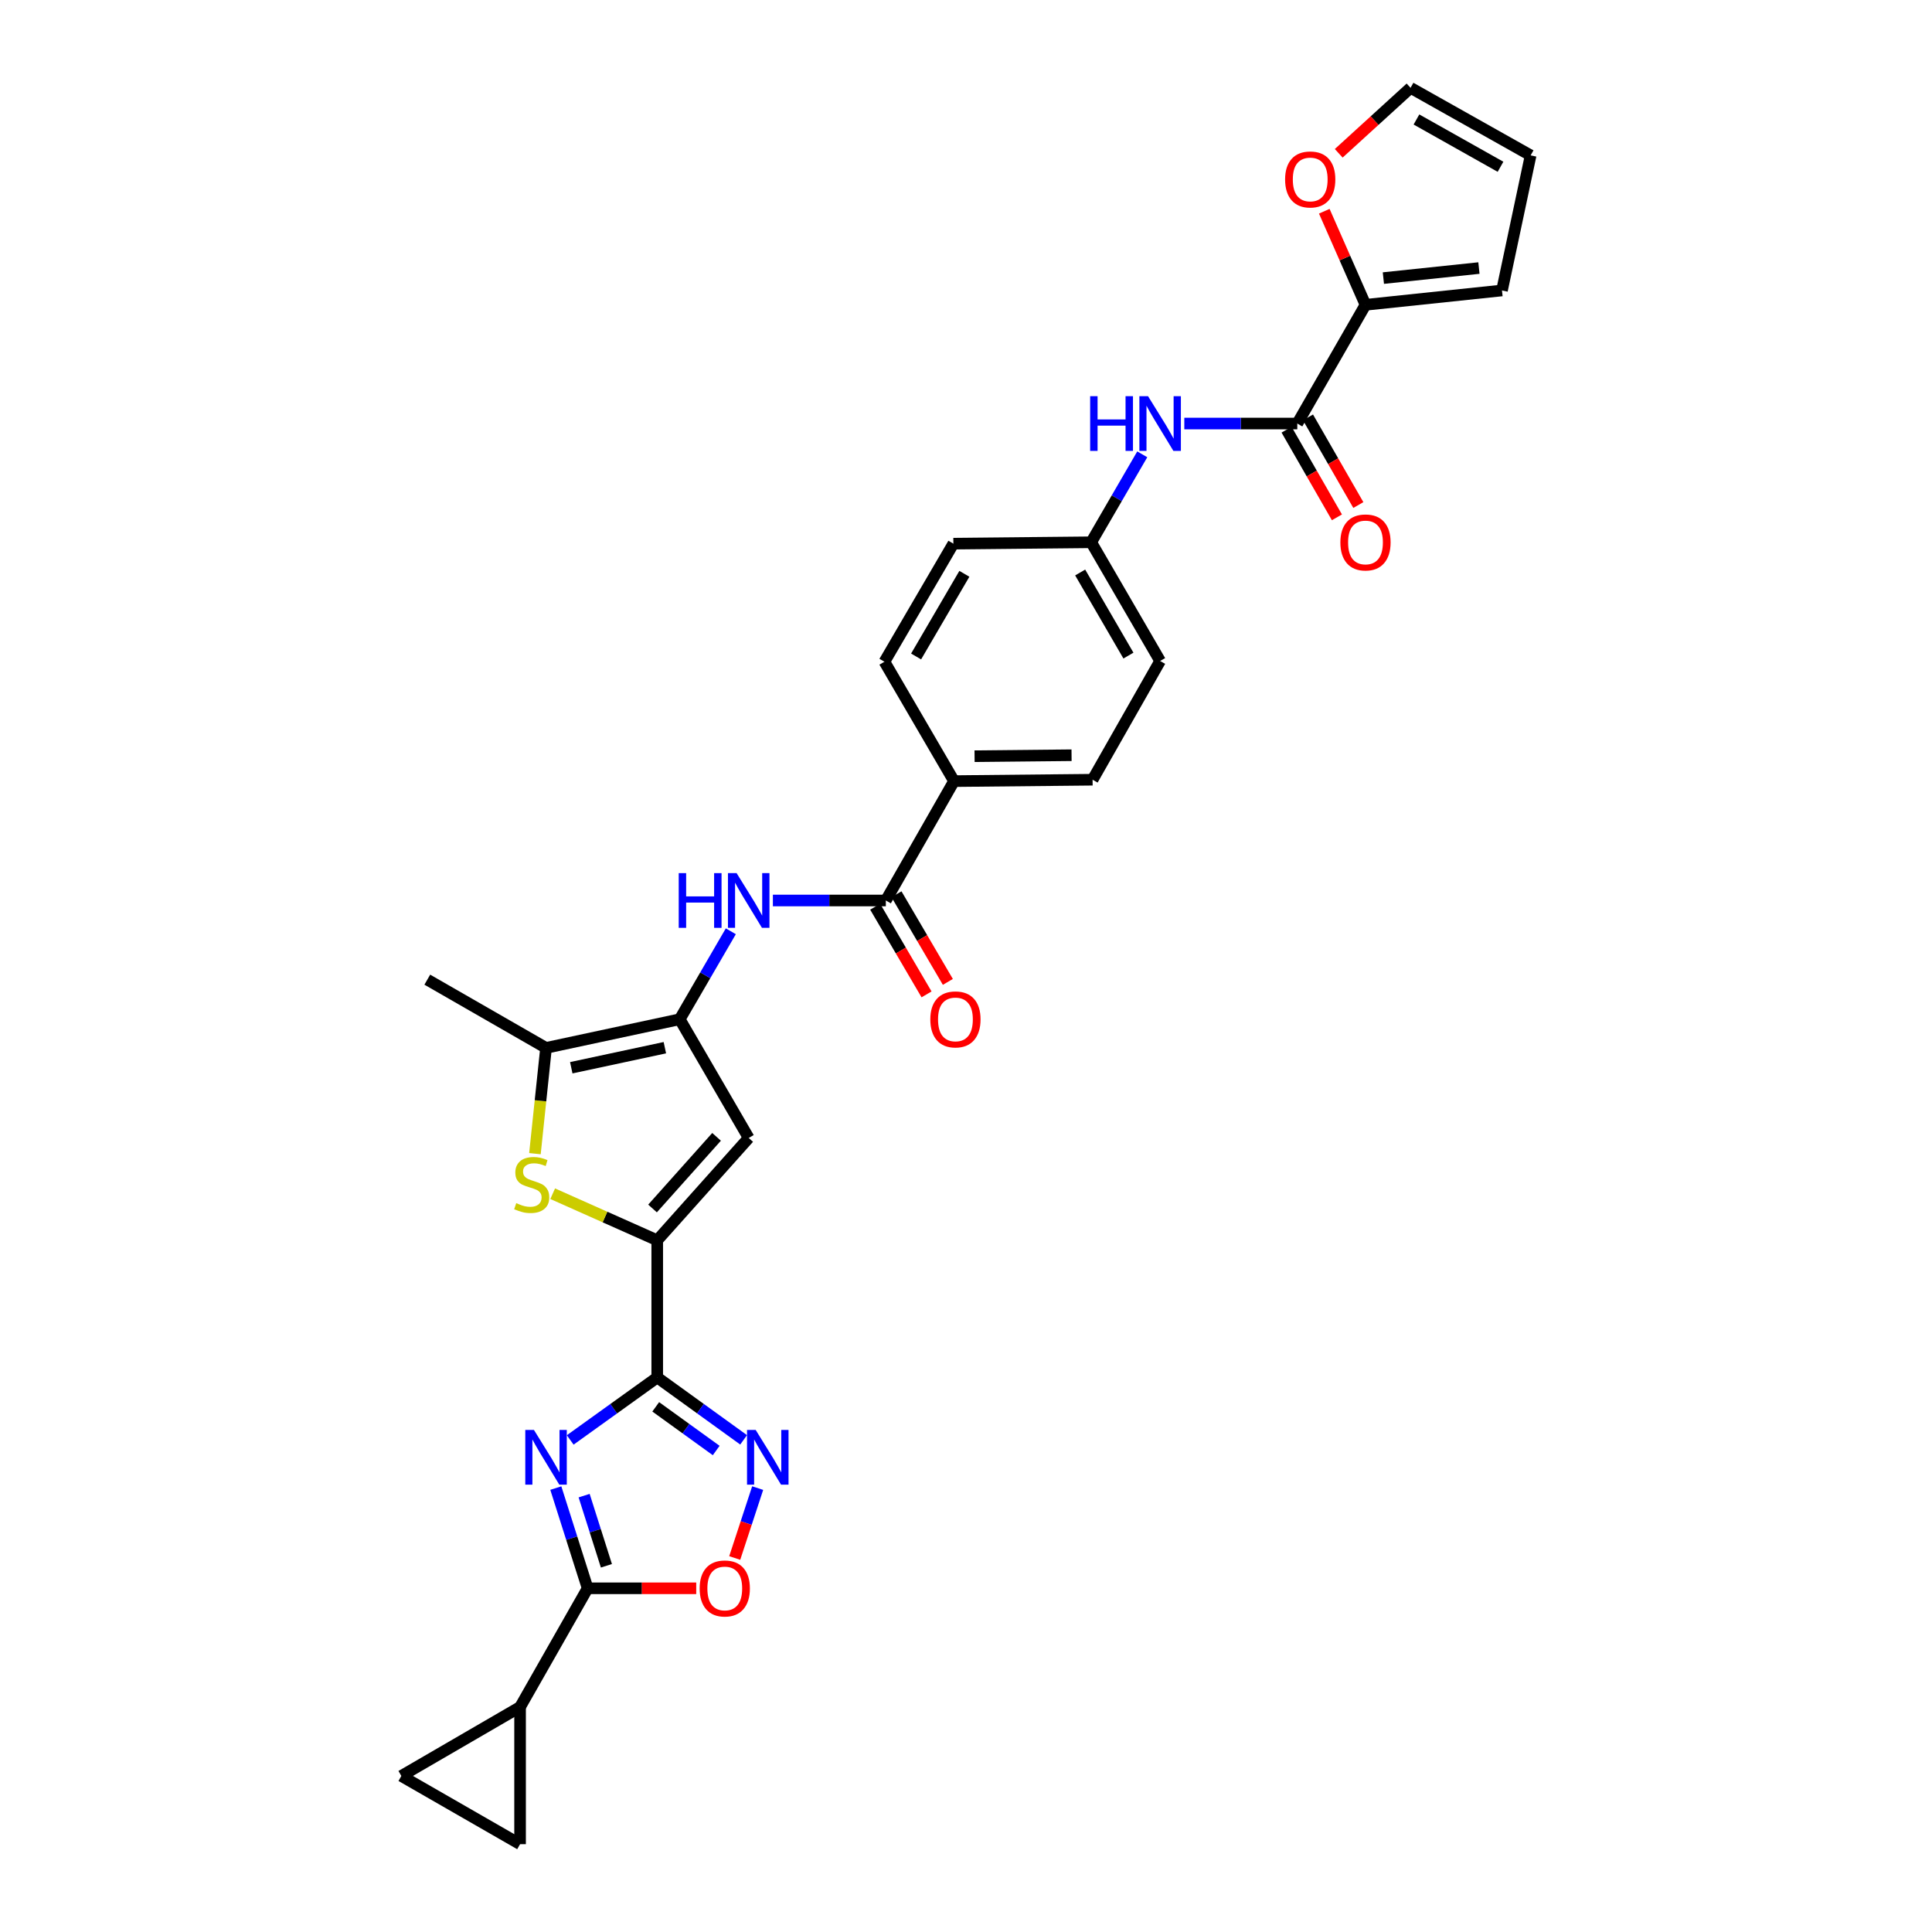 <?xml version='1.0' encoding='iso-8859-1'?>
<svg version='1.1' baseProfile='full'
              xmlns='http://www.w3.org/2000/svg'
                      xmlns:rdkit='http://www.rdkit.org/xml'
                      xmlns:xlink='http://www.w3.org/1999/xlink'
                  xml:space='preserve'
width='1000px' height='1000px' viewBox='0 0 1000 1000'>
<!-- END OF HEADER -->
<rect style='opacity:1.0;fill:#FFFFFF;stroke:none' width='1000' height='1000' x='0' y='0'> </rect>
<path class='bond-0' d='M 295.14,745.308 L 317.661,729.138' style='fill:none;fill-rule:evenodd;stroke:#0000FF;stroke-width:6px;stroke-linecap:butt;stroke-linejoin:miter;stroke-opacity:1' />
<path class='bond-0' d='M 317.661,729.138 L 340.182,712.968' style='fill:none;fill-rule:evenodd;stroke:#000000;stroke-width:6px;stroke-linecap:butt;stroke-linejoin:miter;stroke-opacity:1' />
<path class='bond-2' d='M 287.69,770.23 L 295.927,796.166' style='fill:none;fill-rule:evenodd;stroke:#0000FF;stroke-width:6px;stroke-linecap:butt;stroke-linejoin:miter;stroke-opacity:1' />
<path class='bond-2' d='M 295.927,796.166 L 304.164,822.101' style='fill:none;fill-rule:evenodd;stroke:#000000;stroke-width:6px;stroke-linecap:butt;stroke-linejoin:miter;stroke-opacity:1' />
<path class='bond-2' d='M 302.347,774.141 L 308.112,792.296' style='fill:none;fill-rule:evenodd;stroke:#0000FF;stroke-width:6px;stroke-linecap:butt;stroke-linejoin:miter;stroke-opacity:1' />
<path class='bond-2' d='M 308.112,792.296 L 313.878,810.451' style='fill:none;fill-rule:evenodd;stroke:#000000;stroke-width:6px;stroke-linecap:butt;stroke-linejoin:miter;stroke-opacity:1' />
<path class='bond-1' d='M 340.182,712.968 L 340.182,641.976' style='fill:none;fill-rule:evenodd;stroke:#000000;stroke-width:6px;stroke-linecap:butt;stroke-linejoin:miter;stroke-opacity:1' />
<path class='bond-4' d='M 340.182,712.968 L 362.539,729.114' style='fill:none;fill-rule:evenodd;stroke:#000000;stroke-width:6px;stroke-linecap:butt;stroke-linejoin:miter;stroke-opacity:1' />
<path class='bond-4' d='M 362.539,729.114 L 384.897,745.261' style='fill:none;fill-rule:evenodd;stroke:#0000FF;stroke-width:6px;stroke-linecap:butt;stroke-linejoin:miter;stroke-opacity:1' />
<path class='bond-4' d='M 339.404,728.176 L 355.054,739.479' style='fill:none;fill-rule:evenodd;stroke:#000000;stroke-width:6px;stroke-linecap:butt;stroke-linejoin:miter;stroke-opacity:1' />
<path class='bond-4' d='M 355.054,739.479 L 370.704,750.781' style='fill:none;fill-rule:evenodd;stroke:#0000FF;stroke-width:6px;stroke-linecap:butt;stroke-linejoin:miter;stroke-opacity:1' />
<path class='bond-5' d='M 340.182,641.976 L 313.127,629.92' style='fill:none;fill-rule:evenodd;stroke:#000000;stroke-width:6px;stroke-linecap:butt;stroke-linejoin:miter;stroke-opacity:1' />
<path class='bond-5' d='M 313.127,629.92 L 286.071,617.864' style='fill:none;fill-rule:evenodd;stroke:#CCCC00;stroke-width:6px;stroke-linecap:butt;stroke-linejoin:miter;stroke-opacity:1' />
<path class='bond-6' d='M 340.182,641.976 L 387.528,589.004' style='fill:none;fill-rule:evenodd;stroke:#000000;stroke-width:6px;stroke-linecap:butt;stroke-linejoin:miter;stroke-opacity:1' />
<path class='bond-6' d='M 337.752,625.51 L 370.894,588.43' style='fill:none;fill-rule:evenodd;stroke:#000000;stroke-width:6px;stroke-linecap:butt;stroke-linejoin:miter;stroke-opacity:1' />
<path class='bond-8' d='M 304.164,822.101 L 332.265,822.101' style='fill:none;fill-rule:evenodd;stroke:#000000;stroke-width:6px;stroke-linecap:butt;stroke-linejoin:miter;stroke-opacity:1' />
<path class='bond-8' d='M 332.265,822.101 L 360.367,822.101' style='fill:none;fill-rule:evenodd;stroke:#FF0000;stroke-width:6px;stroke-linecap:butt;stroke-linejoin:miter;stroke-opacity:1' />
<path class='bond-12' d='M 304.164,822.101 L 269.19,883.547' style='fill:none;fill-rule:evenodd;stroke:#000000;stroke-width:6px;stroke-linecap:butt;stroke-linejoin:miter;stroke-opacity:1' />
<path class='bond-3' d='M 351.83,527.559 L 387.528,589.004' style='fill:none;fill-rule:evenodd;stroke:#000000;stroke-width:6px;stroke-linecap:butt;stroke-linejoin:miter;stroke-opacity:1' />
<path class='bond-9' d='M 351.83,527.559 L 365.051,504.794' style='fill:none;fill-rule:evenodd;stroke:#000000;stroke-width:6px;stroke-linecap:butt;stroke-linejoin:miter;stroke-opacity:1' />
<path class='bond-9' d='M 365.051,504.794 L 378.273,482.029' style='fill:none;fill-rule:evenodd;stroke:#0000FF;stroke-width:6px;stroke-linecap:butt;stroke-linejoin:miter;stroke-opacity:1' />
<path class='bond-32' d='M 351.83,527.559 L 282.628,542.389' style='fill:none;fill-rule:evenodd;stroke:#000000;stroke-width:6px;stroke-linecap:butt;stroke-linejoin:miter;stroke-opacity:1' />
<path class='bond-32' d='M 344.129,542.284 L 295.688,552.665' style='fill:none;fill-rule:evenodd;stroke:#000000;stroke-width:6px;stroke-linecap:butt;stroke-linejoin:miter;stroke-opacity:1' />
<path class='bond-30' d='M 392.167,770.236 L 386.229,788.326' style='fill:none;fill-rule:evenodd;stroke:#0000FF;stroke-width:6px;stroke-linecap:butt;stroke-linejoin:miter;stroke-opacity:1' />
<path class='bond-30' d='M 386.229,788.326 L 380.29,806.416' style='fill:none;fill-rule:evenodd;stroke:#FF0000;stroke-width:6px;stroke-linecap:butt;stroke-linejoin:miter;stroke-opacity:1' />
<path class='bond-7' d='M 276.882,597.13 L 279.755,569.759' style='fill:none;fill-rule:evenodd;stroke:#CCCC00;stroke-width:6px;stroke-linecap:butt;stroke-linejoin:miter;stroke-opacity:1' />
<path class='bond-7' d='M 279.755,569.759 L 282.628,542.389' style='fill:none;fill-rule:evenodd;stroke:#000000;stroke-width:6px;stroke-linecap:butt;stroke-linejoin:miter;stroke-opacity:1' />
<path class='bond-29' d='M 282.628,542.389 L 221.169,507.074' style='fill:none;fill-rule:evenodd;stroke:#000000;stroke-width:6px;stroke-linecap:butt;stroke-linejoin:miter;stroke-opacity:1' />
<path class='bond-11' d='M 400.043,466.092 L 429.274,466.092' style='fill:none;fill-rule:evenodd;stroke:#0000FF;stroke-width:6px;stroke-linecap:butt;stroke-linejoin:miter;stroke-opacity:1' />
<path class='bond-11' d='M 429.274,466.092 L 458.506,466.092' style='fill:none;fill-rule:evenodd;stroke:#000000;stroke-width:6px;stroke-linecap:butt;stroke-linejoin:miter;stroke-opacity:1' />
<path class='bond-10' d='M 671.474,219.223 L 642.235,219.223' style='fill:none;fill-rule:evenodd;stroke:#000000;stroke-width:6px;stroke-linecap:butt;stroke-linejoin:miter;stroke-opacity:1' />
<path class='bond-10' d='M 642.235,219.223 L 612.997,219.223' style='fill:none;fill-rule:evenodd;stroke:#0000FF;stroke-width:6px;stroke-linecap:butt;stroke-linejoin:miter;stroke-opacity:1' />
<path class='bond-13' d='M 671.474,219.223 L 706.774,157.77' style='fill:none;fill-rule:evenodd;stroke:#000000;stroke-width:6px;stroke-linecap:butt;stroke-linejoin:miter;stroke-opacity:1' />
<path class='bond-20' d='M 665.931,222.406 L 678.96,245.09' style='fill:none;fill-rule:evenodd;stroke:#000000;stroke-width:6px;stroke-linecap:butt;stroke-linejoin:miter;stroke-opacity:1' />
<path class='bond-20' d='M 678.96,245.09 L 691.988,267.774' style='fill:none;fill-rule:evenodd;stroke:#FF0000;stroke-width:6px;stroke-linecap:butt;stroke-linejoin:miter;stroke-opacity:1' />
<path class='bond-20' d='M 677.017,216.039 L 690.046,238.723' style='fill:none;fill-rule:evenodd;stroke:#000000;stroke-width:6px;stroke-linecap:butt;stroke-linejoin:miter;stroke-opacity:1' />
<path class='bond-20' d='M 690.046,238.723 L 703.075,261.407' style='fill:none;fill-rule:evenodd;stroke:#FF0000;stroke-width:6px;stroke-linecap:butt;stroke-linejoin:miter;stroke-opacity:1' />
<path class='bond-17' d='M 458.506,466.092 L 493.806,404.305' style='fill:none;fill-rule:evenodd;stroke:#000000;stroke-width:6px;stroke-linecap:butt;stroke-linejoin:miter;stroke-opacity:1' />
<path class='bond-21' d='M 452.991,469.324 L 466.285,492.007' style='fill:none;fill-rule:evenodd;stroke:#000000;stroke-width:6px;stroke-linecap:butt;stroke-linejoin:miter;stroke-opacity:1' />
<path class='bond-21' d='M 466.285,492.007 L 479.579,514.69' style='fill:none;fill-rule:evenodd;stroke:#FF0000;stroke-width:6px;stroke-linecap:butt;stroke-linejoin:miter;stroke-opacity:1' />
<path class='bond-21' d='M 464.021,462.859 L 477.315,485.542' style='fill:none;fill-rule:evenodd;stroke:#000000;stroke-width:6px;stroke-linecap:butt;stroke-linejoin:miter;stroke-opacity:1' />
<path class='bond-21' d='M 477.315,485.542 L 490.609,508.225' style='fill:none;fill-rule:evenodd;stroke:#FF0000;stroke-width:6px;stroke-linecap:butt;stroke-linejoin:miter;stroke-opacity:1' />
<path class='bond-14' d='M 269.19,883.547 L 269.19,954.545' style='fill:none;fill-rule:evenodd;stroke:#000000;stroke-width:6px;stroke-linecap:butt;stroke-linejoin:miter;stroke-opacity:1' />
<path class='bond-15' d='M 269.19,883.547 L 207.745,919.231' style='fill:none;fill-rule:evenodd;stroke:#000000;stroke-width:6px;stroke-linecap:butt;stroke-linejoin:miter;stroke-opacity:1' />
<path class='bond-18' d='M 706.774,157.77 L 696.11,133.553' style='fill:none;fill-rule:evenodd;stroke:#000000;stroke-width:6px;stroke-linecap:butt;stroke-linejoin:miter;stroke-opacity:1' />
<path class='bond-18' d='M 696.11,133.553 L 685.446,109.336' style='fill:none;fill-rule:evenodd;stroke:#FF0000;stroke-width:6px;stroke-linecap:butt;stroke-linejoin:miter;stroke-opacity:1' />
<path class='bond-19' d='M 706.774,157.77 L 777.425,150.34' style='fill:none;fill-rule:evenodd;stroke:#000000;stroke-width:6px;stroke-linecap:butt;stroke-linejoin:miter;stroke-opacity:1' />
<path class='bond-19' d='M 716.035,143.941 L 765.49,138.74' style='fill:none;fill-rule:evenodd;stroke:#000000;stroke-width:6px;stroke-linecap:butt;stroke-linejoin:miter;stroke-opacity:1' />
<path class='bond-31' d='M 269.19,954.545 L 207.745,919.231' style='fill:none;fill-rule:evenodd;stroke:#000000;stroke-width:6px;stroke-linecap:butt;stroke-linejoin:miter;stroke-opacity:1' />
<path class='bond-16' d='M 591.229,235.159 L 578.014,257.921' style='fill:none;fill-rule:evenodd;stroke:#0000FF;stroke-width:6px;stroke-linecap:butt;stroke-linejoin:miter;stroke-opacity:1' />
<path class='bond-16' d='M 578.014,257.921 L 564.798,280.682' style='fill:none;fill-rule:evenodd;stroke:#000000;stroke-width:6px;stroke-linecap:butt;stroke-linejoin:miter;stroke-opacity:1' />
<path class='bond-24' d='M 493.806,404.305 L 565.523,403.581' style='fill:none;fill-rule:evenodd;stroke:#000000;stroke-width:6px;stroke-linecap:butt;stroke-linejoin:miter;stroke-opacity:1' />
<path class='bond-24' d='M 504.435,391.412 L 554.636,390.905' style='fill:none;fill-rule:evenodd;stroke:#000000;stroke-width:6px;stroke-linecap:butt;stroke-linejoin:miter;stroke-opacity:1' />
<path class='bond-25' d='M 493.806,404.305 L 457.781,342.511' style='fill:none;fill-rule:evenodd;stroke:#000000;stroke-width:6px;stroke-linecap:butt;stroke-linejoin:miter;stroke-opacity:1' />
<path class='bond-22' d='M 692.921,79.348 L 711.511,62.401' style='fill:none;fill-rule:evenodd;stroke:#FF0000;stroke-width:6px;stroke-linecap:butt;stroke-linejoin:miter;stroke-opacity:1' />
<path class='bond-22' d='M 711.511,62.401 L 730.1,45.455' style='fill:none;fill-rule:evenodd;stroke:#000000;stroke-width:6px;stroke-linecap:butt;stroke-linejoin:miter;stroke-opacity:1' />
<path class='bond-23' d='M 777.425,150.34 L 792.255,80.428' style='fill:none;fill-rule:evenodd;stroke:#000000;stroke-width:6px;stroke-linecap:butt;stroke-linejoin:miter;stroke-opacity:1' />
<path class='bond-34' d='M 730.1,45.455 L 792.255,80.428' style='fill:none;fill-rule:evenodd;stroke:#000000;stroke-width:6px;stroke-linecap:butt;stroke-linejoin:miter;stroke-opacity:1' />
<path class='bond-34' d='M 733.154,61.843 L 776.663,86.324' style='fill:none;fill-rule:evenodd;stroke:#000000;stroke-width:6px;stroke-linecap:butt;stroke-linejoin:miter;stroke-opacity:1' />
<path class='bond-28' d='M 565.523,403.581 L 600.482,342.128' style='fill:none;fill-rule:evenodd;stroke:#000000;stroke-width:6px;stroke-linecap:butt;stroke-linejoin:miter;stroke-opacity:1' />
<path class='bond-27' d='M 457.781,342.511 L 493.466,281.393' style='fill:none;fill-rule:evenodd;stroke:#000000;stroke-width:6px;stroke-linecap:butt;stroke-linejoin:miter;stroke-opacity:1' />
<path class='bond-27' d='M 474.175,339.79 L 499.154,297.007' style='fill:none;fill-rule:evenodd;stroke:#000000;stroke-width:6px;stroke-linecap:butt;stroke-linejoin:miter;stroke-opacity:1' />
<path class='bond-26' d='M 564.798,280.682 L 493.466,281.393' style='fill:none;fill-rule:evenodd;stroke:#000000;stroke-width:6px;stroke-linecap:butt;stroke-linejoin:miter;stroke-opacity:1' />
<path class='bond-33' d='M 564.798,280.682 L 600.482,342.128' style='fill:none;fill-rule:evenodd;stroke:#000000;stroke-width:6px;stroke-linecap:butt;stroke-linejoin:miter;stroke-opacity:1' />
<path class='bond-33' d='M 559.095,296.32 L 584.074,339.332' style='fill:none;fill-rule:evenodd;stroke:#000000;stroke-width:6px;stroke-linecap:butt;stroke-linejoin:miter;stroke-opacity:1' />
<path  class='atom-0' d='M 276.368 740.131
L 285.648 755.131
Q 286.568 756.611, 288.048 759.291
Q 289.528 761.971, 289.608 762.131
L 289.608 740.131
L 293.368 740.131
L 293.368 768.451
L 289.488 768.451
L 279.528 752.051
Q 278.368 750.131, 277.128 747.931
Q 275.928 745.731, 275.568 745.051
L 275.568 768.451
L 271.888 768.451
L 271.888 740.131
L 276.368 740.131
' fill='#0000FF'/>
<path  class='atom-5' d='M 391.141 740.131
L 400.421 755.131
Q 401.341 756.611, 402.821 759.291
Q 404.301 761.971, 404.381 762.131
L 404.381 740.131
L 408.141 740.131
L 408.141 768.451
L 404.261 768.451
L 394.301 752.051
Q 393.141 750.131, 391.901 747.931
Q 390.701 745.731, 390.341 745.051
L 390.341 768.451
L 386.661 768.451
L 386.661 740.131
L 391.141 740.131
' fill='#0000FF'/>
<path  class='atom-6' d='M 267.213 622.746
Q 267.533 622.866, 268.853 623.426
Q 270.173 623.986, 271.613 624.346
Q 273.093 624.666, 274.533 624.666
Q 277.213 624.666, 278.773 623.386
Q 280.333 622.066, 280.333 619.786
Q 280.333 618.226, 279.533 617.266
Q 278.773 616.306, 277.573 615.786
Q 276.373 615.266, 274.373 614.666
Q 271.853 613.906, 270.333 613.186
Q 268.853 612.466, 267.773 610.946
Q 266.733 609.426, 266.733 606.866
Q 266.733 603.306, 269.133 601.106
Q 271.573 598.906, 276.373 598.906
Q 279.653 598.906, 283.373 600.466
L 282.453 603.546
Q 279.053 602.146, 276.493 602.146
Q 273.733 602.146, 272.213 603.306
Q 270.693 604.426, 270.733 606.386
Q 270.733 607.906, 271.493 608.826
Q 272.293 609.746, 273.413 610.266
Q 274.573 610.786, 276.493 611.386
Q 279.053 612.186, 280.573 612.986
Q 282.093 613.786, 283.173 615.426
Q 284.293 617.026, 284.293 619.786
Q 284.293 623.706, 281.653 625.826
Q 279.053 627.906, 274.693 627.906
Q 272.173 627.906, 270.253 627.346
Q 268.373 626.826, 266.133 625.906
L 267.213 622.746
' fill='#CCCC00'/>
<path  class='atom-9' d='M 362.141 822.181
Q 362.141 815.381, 365.501 811.581
Q 368.861 807.781, 375.141 807.781
Q 381.421 807.781, 384.781 811.581
Q 388.141 815.381, 388.141 822.181
Q 388.141 829.061, 384.741 832.981
Q 381.341 836.861, 375.141 836.861
Q 368.901 836.861, 365.501 832.981
Q 362.141 829.101, 362.141 822.181
M 375.141 833.661
Q 379.461 833.661, 381.781 830.781
Q 384.141 827.861, 384.141 822.181
Q 384.141 816.621, 381.781 813.821
Q 379.461 810.981, 375.141 810.981
Q 370.821 810.981, 368.461 813.781
Q 366.141 816.581, 366.141 822.181
Q 366.141 827.901, 368.461 830.781
Q 370.821 833.661, 375.141 833.661
' fill='#FF0000'/>
<path  class='atom-10' d='M 351.308 451.932
L 355.148 451.932
L 355.148 463.972
L 369.628 463.972
L 369.628 451.932
L 373.468 451.932
L 373.468 480.252
L 369.628 480.252
L 369.628 467.172
L 355.148 467.172
L 355.148 480.252
L 351.308 480.252
L 351.308 451.932
' fill='#0000FF'/>
<path  class='atom-10' d='M 381.268 451.932
L 390.548 466.932
Q 391.468 468.412, 392.948 471.092
Q 394.428 473.772, 394.508 473.932
L 394.508 451.932
L 398.268 451.932
L 398.268 480.252
L 394.388 480.252
L 384.428 463.852
Q 383.268 461.932, 382.028 459.732
Q 380.828 457.532, 380.468 456.852
L 380.468 480.252
L 376.788 480.252
L 376.788 451.932
L 381.268 451.932
' fill='#0000FF'/>
<path  class='atom-17' d='M 564.262 205.063
L 568.102 205.063
L 568.102 217.103
L 582.582 217.103
L 582.582 205.063
L 586.422 205.063
L 586.422 233.383
L 582.582 233.383
L 582.582 220.303
L 568.102 220.303
L 568.102 233.383
L 564.262 233.383
L 564.262 205.063
' fill='#0000FF'/>
<path  class='atom-17' d='M 594.222 205.063
L 603.502 220.063
Q 604.422 221.543, 605.902 224.223
Q 607.382 226.903, 607.462 227.063
L 607.462 205.063
L 611.222 205.063
L 611.222 233.383
L 607.342 233.383
L 597.382 216.983
Q 596.222 215.063, 594.982 212.863
Q 593.782 210.663, 593.422 209.983
L 593.422 233.383
L 589.742 233.383
L 589.742 205.063
L 594.222 205.063
' fill='#0000FF'/>
<path  class='atom-19' d='M 665.165 92.881
Q 665.165 86.081, 668.525 82.281
Q 671.885 78.481, 678.165 78.481
Q 684.445 78.481, 687.805 82.281
Q 691.165 86.081, 691.165 92.881
Q 691.165 99.761, 687.765 103.681
Q 684.365 107.561, 678.165 107.561
Q 671.925 107.561, 668.525 103.681
Q 665.165 99.801, 665.165 92.881
M 678.165 104.361
Q 682.485 104.361, 684.805 101.481
Q 687.165 98.561, 687.165 92.881
Q 687.165 87.321, 684.805 84.521
Q 682.485 81.681, 678.165 81.681
Q 673.845 81.681, 671.485 84.481
Q 669.165 87.281, 669.165 92.881
Q 669.165 98.601, 671.485 101.481
Q 673.845 104.361, 678.165 104.361
' fill='#FF0000'/>
<path  class='atom-21' d='M 693.774 280.762
Q 693.774 273.962, 697.134 270.162
Q 700.494 266.362, 706.774 266.362
Q 713.054 266.362, 716.414 270.162
Q 719.774 273.962, 719.774 280.762
Q 719.774 287.642, 716.374 291.562
Q 712.974 295.442, 706.774 295.442
Q 700.534 295.442, 697.134 291.562
Q 693.774 287.682, 693.774 280.762
M 706.774 292.242
Q 711.094 292.242, 713.414 289.362
Q 715.774 286.442, 715.774 280.762
Q 715.774 275.202, 713.414 272.402
Q 711.094 269.562, 706.774 269.562
Q 702.454 269.562, 700.094 272.362
Q 697.774 275.162, 697.774 280.762
Q 697.774 286.482, 700.094 289.362
Q 702.454 292.242, 706.774 292.242
' fill='#FF0000'/>
<path  class='atom-22' d='M 481.531 527.639
Q 481.531 520.839, 484.891 517.039
Q 488.251 513.239, 494.531 513.239
Q 500.811 513.239, 504.171 517.039
Q 507.531 520.839, 507.531 527.639
Q 507.531 534.519, 504.131 538.439
Q 500.731 542.319, 494.531 542.319
Q 488.291 542.319, 484.891 538.439
Q 481.531 534.559, 481.531 527.639
M 494.531 539.119
Q 498.851 539.119, 501.171 536.239
Q 503.531 533.319, 503.531 527.639
Q 503.531 522.079, 501.171 519.279
Q 498.851 516.439, 494.531 516.439
Q 490.211 516.439, 487.851 519.239
Q 485.531 522.039, 485.531 527.639
Q 485.531 533.359, 487.851 536.239
Q 490.211 539.119, 494.531 539.119
' fill='#FF0000'/>
</svg>

